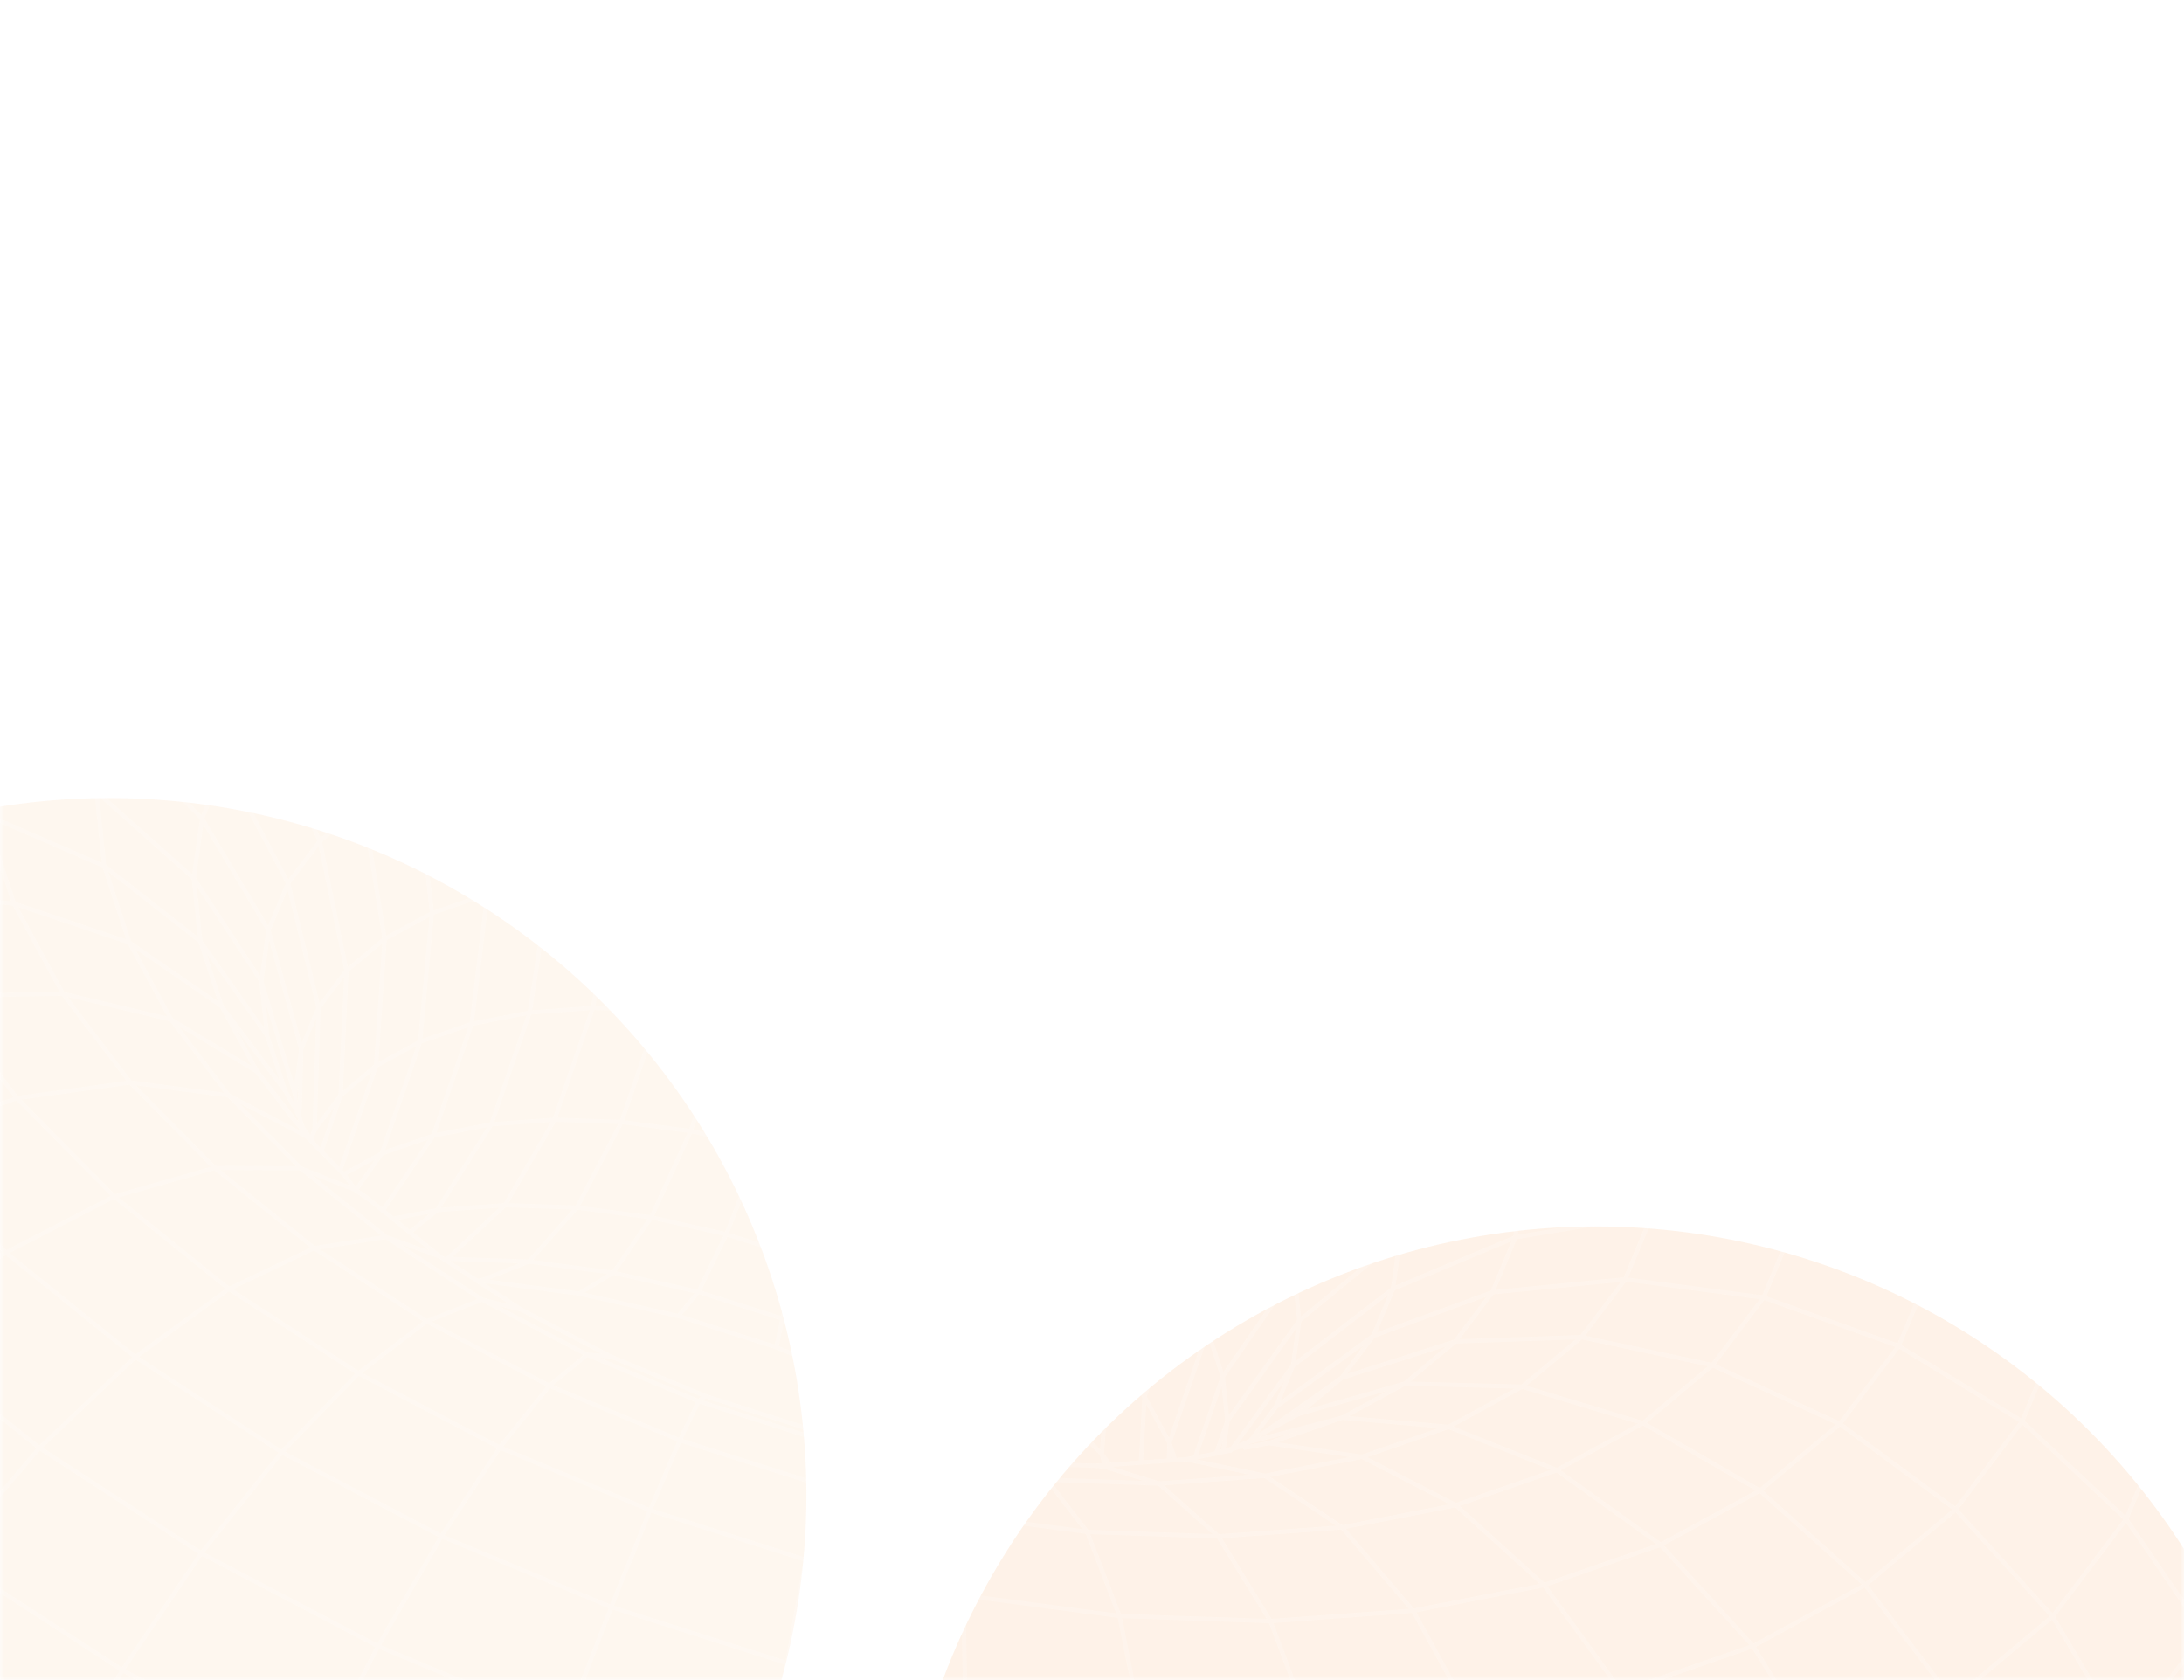 <svg width="260" height="200" viewBox="0 0 260 200" fill="none" xmlns="http://www.w3.org/2000/svg">
<mask id="mask0_1245_13919" style="mask-type:alpha" maskUnits="userSpaceOnUse" x="0" y="0" width="260" height="200">
<path d="M260 200L0 200L1.74846e-05 -2.27299e-05L260 0L260 200Z" fill="#D9D9D9"/>
</mask>
<g mask="url(#mask0_1245_13919)">
<g opacity="0.3" filter="url(#filter0_f_1245_13919)">
<circle cx="190" cy="229" r="83" transform="rotate(-180 190 229)" fill="#FCD4B1"/>
</g>
<g opacity="0.2" filter="url(#filter1_f_1245_13919)">
<circle cx="13" cy="178" r="83" transform="rotate(-180 13 178)" fill="#FCD6B1"/>
</g>
<g opacity="0.2">
<path d="M203.977 280.467L180.666 285.024L155.291 286.871L128.413 285.954L100.644 282.291L72.592 275.975L44.891 267.143L18.157 255.99L-7.016 242.768L-30.064 227.769L-50.458 211.326" stroke="white" stroke-width="0.5" stroke-linecap="round" stroke-linejoin="round"/>
<path d="M227.711 258.857L207.217 265.962L184.166 270.471L159.076 272.293L132.501 271.391L105.033 267.774L77.298 261.526L49.897 252.789L23.46 241.763L-1.428 228.679L-24.217 213.849L-44.397 197.585L-61.508 180.273L-75.172 162.276L-85.092 144.006" stroke="white" stroke-width="0.5" stroke-linecap="round" stroke-linejoin="round"/>
<path d="M258.017 222.327L244.413 233.684L227.51 242.905L207.691 249.771L185.396 254.133L161.128 255.896L135.43 255.019L108.87 251.519L82.046 245.478L55.551 237.035L29.989 226.365L5.917 213.716L-16.121 199.37L-35.629 183.653L-52.186 166.904L-65.397 149.501L-74.989 131.837L-80.739 114.299L-82.518 97.294L-80.289 81.186L-74.103 66.336L-61.1 59.453L-45.991 56.059L-29.72 56.372L-13.309 60.368L2.21 67.798L15.859 78.196L26.787 90.899L34.295 105.13L37.927 119.971L37.446 134.505L37.073 135.594" stroke="white" stroke-width="0.5" stroke-linecap="round" stroke-linejoin="round"/>
<path d="M-85.091 144.006L-74.989 131.837L-61.941 121.393L-46.771 113.322L-30.419 108.147L-13.93 106.191L1.669 107.564L15.396 112.198L26.39 119.788L32.237 127.576L33.96 129.862" stroke="white" stroke-width="0.5" stroke-linecap="round" stroke-linejoin="round"/>
<path d="M-50.458 211.326L-44.4 197.584L-35.632 183.652L-24.73 170.379L-12.367 158.62L0.685 149.109L13.598 142.439L25.564 139.03L35.829 139.093L42.359 141.673L43.741 142.634" stroke="white" stroke-width="0.5" stroke-linecap="round" stroke-linejoin="round"/>
<path d="M241.437 117.432L245.983 131.288L247.392 144.734L245.628 157.474L240.73 169.204L232.822 179.683L222.061 188.665L208.7 195.952L193.033 201.378L175.415 204.829L156.232 206.218L135.915 205.523L114.918 202.762L93.71 197.99L72.767 191.312L52.564 182.877L33.529 172.879L16.115 161.539L0.687 149.111L-12.394 135.873L-22.847 122.117L-30.42 108.147L-34.974 94.288L-36.376 80.844L-34.614 68.112L-29.721 56.372L-21.806 45.896L-11.044 36.914L2.306 29.631L15.037 36.697L26.814 47.257L36.894 60.634L44.652 75.981L49.602 92.353L51.418 108.705L50.006 124.015L45.444 137.32L42.538 141.419" stroke="white" stroke-width="0.5" stroke-linecap="round" stroke-linejoin="round"/>
<path d="M253.11 180.847L244.36 192.433L232.462 202.363L217.685 210.423L200.361 216.424L180.873 220.24L159.658 221.784L137.191 221.017L113.969 217.956L90.516 212.681L67.351 205.291L45.003 195.966L23.956 184.905L4.688 172.369L-12.371 158.62L-26.837 143.982L-38.39 128.77L-46.778 113.32L-51.802 97.994L-53.354 83.12L-51.407 69.04L-45.998 56.057L-37.248 44.471L-21.812 45.894L-6.316 51.093L8.28 59.748L21.05 71.313L31.19 85.059L38.073 100.123L41.251 115.554L40.544 130.393L38.252 137.078" stroke="white" stroke-width="0.5" stroke-linecap="round" stroke-linejoin="round"/>
<path d="M151.864 167.502L154.21 165.792L163.482 159.025L165.133 158.423L177.655 153.841L193.468 152.295L209.939 154.461L226.03 160.221L240.725 169.202L253.111 180.846" stroke="white" stroke-width="0.5" stroke-linecap="round" stroke-linejoin="round"/>
<path d="M35.118 130.277L34.495 128.19L33.92 126.248L31.11 116.816L30.078 115.237L23.066 104.551L11.482 94.26L-2.909 86.592L-19.204 82.02L-36.38 80.844L-53.352 83.121L-69.072 88.724L-82.523 97.294L-92.88 108.289L-99.492 121.021L-101.933 134.696" stroke="white" stroke-width="0.5" stroke-linecap="round" stroke-linejoin="round"/>
<path d="M196.638 93.4L204.655 103.969L210.485 114.696L213.974 125.343L215.058 135.668L213.7 145.448L209.944 154.463L203.867 162.511L195.604 169.413L185.339 175.004L173.306 179.177L159.769 181.821L145.035 182.894L137.976 176.604L132.01 176.4L127.394 176.237L124.635 176.143L110.85 174.329L107.47 172.57" stroke="white" stroke-width="0.5" stroke-linecap="round" stroke-linejoin="round"/>
<path d="M40.494 139.346L44.77 126.876L45.794 111.773L51.421 108.705L58.022 106.417L65.448 104.964L73.527 104.375L82.09 104.667L90.931 105.832L99.868 107.85L108.687 110.662L117.206 114.207L125.219 118.423L132.561 123.203L139.058 128.432L144.568 134.012L148.974 139.806L152.163 145.694L154.079 151.534L154.676 157.198L153.931 162.565L151.873 167.505L148.829 171.532L148.194 171.8L146.705 172.474L146.504 172.681L145.607 172.861L144.798 173.021" stroke="white" stroke-width="0.5" stroke-linecap="round" stroke-linejoin="round"/>
<path d="M154.579 168.321L154.589 168.316L156.997 167.633L167.248 164.706L181.213 165.073L195.608 169.416L209.517 177.445L222.065 188.667L232.472 202.367L240.083 217.696L244.416 233.686L245.193 249.333L242.379 263.643L236.139 275.741L226.879 284.839" stroke="white" stroke-width="0.5" stroke-linecap="round" stroke-linejoin="round"/>
<path d="M-50.49 41.724L-38.772 36.177L-25.353 34.539L-11.053 36.911L3.204 43.145L16.538 52.852L28.108 65.409L37.19 80.042L43.207 95.831L45.782 111.769L41.248 115.553L37.917 119.968L35.858 124.908L35.682 132.189" stroke="white" stroke-width="0.5" stroke-linecap="round" stroke-linejoin="round"/>
<path d="M146.795 172.287L148.501 169.96L153.925 162.563L154.023 162.491L165.828 153.422L180.387 147.299L196.681 144.587L213.697 145.448L230.356 149.837L245.625 157.473L258.529 167.868L268.262 180.388L274.218 194.225L268.025 209.072L269.616 223.878L259.264 237.583L256.599 251.767L250.212 263.984L240.478 273.472L234.896 278.137L226.872 284.836L215.847 290.848L209.969 294.057L199.17 299.1L198.786 299.227L188.344 302.851L180.437 305.591" stroke="white" stroke-width="0.5" stroke-linecap="round" stroke-linejoin="round"/>
<path d="M150.422 170.578L152.988 168.773L159.709 164.028L161.661 163.399L173.243 159.688L188.274 159.171L203.864 162.512L219.024 169.494L232.818 179.683L244.362 192.434L252.941 206.951L258.012 222.326" stroke="white" stroke-width="0.5" stroke-linecap="round" stroke-linejoin="round"/>
<path d="M151.047 171.798L162.148 173.421L173.308 179.178L183.819 188.696L193.034 201.379L200.368 216.426L205.362 232.902L207.691 249.771L207.218 265.963L203.981 280.468" stroke="white" stroke-width="0.5" stroke-linecap="round" stroke-linejoin="round"/>
<path d="M45.567 144.104L51.584 135.191L56.146 121.886L58.018 106.417L57.078 89.757L53.387 72.957L47.179 57.062L38.846 43.084L28.897 31.902L17.972 24.206L6.764 20.484L-4.047 20.972" stroke="white" stroke-width="0.5" stroke-linecap="round" stroke-linejoin="round"/>
<path d="M142.263 173.515L145.566 163.882L154.075 151.533L165.998 140.913L180.587 132.692L196.915 127.396L213.973 125.343L230.677 126.665L245.982 131.287L258.926 138.913L268.692 149.067L274.663 161.109L276.45 178.116L274.22 194.224L276.018 208.526L269.619 223.878L267.072 237.907L260.565 250.286L255.668 256.76L250.215 263.984L240.758 271.88L236.134 275.738L222.654 283.09L218.656 285.264L209.971 294.057L190.152 300.923L180.439 305.591L164.986 308.616L159.352 309.719L140.485 311.086L136.408 311.384L112.107 310.548L106.459 310.672L96.191 309.318L86.272 308.01L83.237 307.611" stroke="white" stroke-width="0.5" stroke-linecap="round" stroke-linejoin="round"/>
<path d="M141.219 173.717L142.127 173.907L150.572 175.683L159.767 181.821L168.225 191.745L175.413 204.828L180.877 220.241L184.272 237.029L185.393 254.132L184.164 270.47L180.666 285.025L175.11 296.878L167.855 305.285L159.351 309.719" stroke="white" stroke-width="0.5" stroke-linecap="round" stroke-linejoin="round"/>
<path d="M135.822 174.105L136.25 166.278L132.154 160.883L136.716 147.577L144.563 134.011L155.213 121.048L167.991 109.497L182.095 100.088L196.637 93.4" stroke="white" stroke-width="0.5" stroke-linecap="round" stroke-linejoin="round"/>
<path d="M52.348 149.568L45.954 147.254L41.141 143.381L35.829 139.094L35.617 138.883L27.233 130.403L20.369 121.366L7.486 118.295L1.666 107.563L-1.833 96.921L-2.907 86.591L-1.557 76.809L2.206 67.796L8.284 59.748L16.545 52.854L26.811 47.256L38.845 43.083L52.374 40.437L67.116 39.366L82.713 39.895L98.842 42.017L115.13 45.687L131.217 50.821L146.738 57.294L161.359 64.976L174.736 73.683L186.584 83.229L196.636 93.4L210.698 89.865L223.408 89.704L233.951 92.93L241.686 99.329" stroke="white" stroke-width="0.5" stroke-linecap="round" stroke-linejoin="round"/>
<path d="M57.206 152.45L62.964 150.182L68.681 143.754L73.983 133.566L78.547 120.253L82.082 104.665L84.362 87.77L85.255 70.636L84.686 54.338L82.71 39.894L79.444 28.221L75.097 20.054L69.93 15.889" stroke="white" stroke-width="0.5" stroke-linecap="round" stroke-linejoin="round"/>
<path d="M119.18 174.111L124.632 176.143L129.428 182.362L133.266 192.366L135.911 205.522L137.193 221.018L137.023 237.865L135.425 255.018L132.497 271.39L128.413 285.954L123.444 297.798L117.888 306.171L111.906 310.699L106.456 310.672" stroke="white" stroke-width="0.5" stroke-linecap="round" stroke-linejoin="round"/>
<path d="M114.317 170.659L111.876 165.783L111.808 157.509L114.136 146.366L118.698 133.061L125.21 118.42L133.273 103.371L142.364 88.852L151.925 75.776L161.355 64.975L170.052 57.119L177.474 52.695L183.156 51.998" stroke="white" stroke-width="0.5" stroke-linecap="round" stroke-linejoin="round"/>
<path d="M46.776 145.079L52.044 144.054L60.123 143.465L68.686 143.756L77.527 144.922L86.466 146.932L95.285 149.744L103.802 153.297L111.815 157.513L119.159 162.286L125.654 167.522L127.018 174.382" stroke="white" stroke-width="0.5" stroke-linecap="round" stroke-linejoin="round"/>
<path d="M40.926 139.787L45.439 137.318L51.58 135.189L58.493 133.836L66.013 133.291L73.983 133.565L82.219 134.645L90.532 136.521L98.75 139.144L106.672 142.444L114.137 146.366L120.967 150.817L127.019 155.691L132.15 160.881L131.158 173.099L131.499 174.424" stroke="white" stroke-width="0.5" stroke-linecap="round" stroke-linejoin="round"/>
<path d="M124.011 174.276L120.191 171.197L119.151 162.283L120.965 150.817L125.529 137.505L132.55 123.201L141.589 108.786L152.086 95.179L163.363 83.227L174.731 73.682L185.465 67.149L194.895 64.038L202.42 64.542L219.542 78.297L226.028 83.49" stroke="white" stroke-width="0.5" stroke-linecap="round" stroke-linejoin="round"/>
<path d="M68.927 153.995L73.008 151.509L77.53 144.922L82.228 134.649L86.79 121.343L90.931 105.833L94.406 89.097L96.974 72.188L98.487 56.157L98.848 42.02L98.032 30.676L96.095 22.816L93.16 18.954" stroke="white" stroke-width="0.5" stroke-linecap="round" stroke-linejoin="round"/>
<path d="M48.788 146.701L52.041 144.052L58.496 133.837L63.058 120.532L65.442 104.963L65.494 88.108L63.22 71.031L58.751 54.799L52.374 40.437L44.497 28.845L35.599 20.749L26.25 16.668L17.032 16.842" stroke="white" stroke-width="0.5" stroke-linecap="round" stroke-linejoin="round"/>
<path d="M103.706 165.09L102.787 161.003L103.799 153.295L106.675 142.445L111.237 129.139L117.2 114.205L124.184 98.591L131.755 83.275L139.432 69.212L146.739 57.294L153.215 48.271L158.451 42.7L162.12 40.941" stroke="white" stroke-width="0.5" stroke-linecap="round" stroke-linejoin="round"/>
<path d="M80.757 156.663L83.138 153.788L86.47 146.932L90.541 136.524L95.105 123.212L99.869 107.85L104.535 91.376L108.807 74.848L112.412 59.292L115.137 45.689L116.801 34.895L117.3 27.595L116.613 24.228" stroke="white" stroke-width="0.5" stroke-linecap="round" stroke-linejoin="round"/>
<path d="M145.632 172.691L146.123 169.152L154.675 157.198L166.672 147.334L181.376 140.199L197.85 136.226L215.06 135.67L231.928 138.573L247.394 144.735L260.482 153.789L270.375 165.155L276.453 178.117L278.325 191.868" stroke="white" stroke-width="0.5" stroke-linecap="round" stroke-linejoin="round"/>
<path d="M92.429 160.381L93.135 156.973L95.281 149.743L98.752 139.146L103.316 125.833L108.68 110.661L114.53 94.568L120.479 78.567L126.161 63.674L131.216 50.821L135.33 40.81L138.237 34.271L139.764 31.614" stroke="white" stroke-width="0.5" stroke-linecap="round" stroke-linejoin="round"/>
<path d="M14.269 285.621L12.397 283.463L12.448 277.518L14.406 268.162L18.157 255.991L23.457 241.762L29.985 226.364L37.318 210.772L45.006 195.967L52.561 182.876L59.506 172.319L65.403 164.963L69.89 161.269L72.684 161.472" stroke="white" stroke-width="0.5" stroke-linecap="round" stroke-linejoin="round"/>
<path d="M139.894 173.814L139.215 171.748L136.248 166.277L140.81 152.972L148.966 139.804L160.202 127.618L173.817 117.173L188.951 109.115L204.652 103.968L219.947 102.041L233.85 103.465L245.509 108.144L254.182 115.782" stroke="white" stroke-width="0.5" stroke-linecap="round" stroke-linejoin="round"/>
<path d="M139.147 173.867L139.216 171.749L143.778 158.444L152.157 145.693L163.829 134.29L178.044 124.959L193.936 118.288L210.482 114.697L226.654 114.4L241.434 117.431" stroke="white" stroke-width="0.5" stroke-linecap="round" stroke-linejoin="round"/>
<path d="M95.639 169.902L96.914 171.199L97.011 176.57L95.921 185.687L93.708 197.989L90.52 212.682L86.543 228.849L82.042 245.477L77.295 261.525L72.592 275.975L68.241 287.933L64.505 296.63L61.624 301.532L59.785 302.329" stroke="white" stroke-width="0.5" stroke-linecap="round" stroke-linejoin="round"/>
<path d="M132.137 174.383L131.165 173.101L125.655 167.521L127.025 155.693L131.589 142.38L139.057 128.432L148.973 114.723L160.694 102.112L173.504 91.391L186.588 83.23L199.127 78.151L210.323 76.466L223.412 89.706L233.855 103.467L241.438 117.432L253.898 123.586L263.257 132.489L268.695 149.068L270.375 165.155L268.267 180.389L262.415 194.428L252.946 206.952L240.08 217.694L224.097 226.41L205.363 232.902L184.276 237.03L161.332 238.695L137.028 237.866L111.918 234.563L86.547 228.85L61.501 220.863L37.323 210.773L14.563 198.817L-6.276 185.256L-24.725 170.38L-40.374 154.551L-52.869 138.09L-61.941 121.393L-67.376 104.806L-69.066 88.724L-66.951 73.493L-61.099 59.453L-51.635 46.92L-38.762 36.18L-33.332 33.215L-22.785 27.461L-10.565 26.483L2.308 29.631L17.975 24.206L35.603 20.75L54.786 19.361L61.474 27.608L79.45 28.222L98.03 30.674L116.799 34.894L135.334 40.811L153.219 48.273L170.06 57.121L185.473 67.151L199.127 78.151L210.702 89.867L219.953 102.043L226.659 114.401L230.68 126.666L231.927 138.572L230.361 149.838L226.037 160.224L219.03 169.495L209.515 177.444L197.693 183.888L183.82 188.695L168.229 191.746L151.248 192.982L133.272 192.368L114.692 189.916L95.926 185.688L77.395 179.781L59.511 172.32L42.667 163.479L27.249 153.439L13.603 142.441L2.02 130.723L-7.223 118.549L-13.93 106.191L-17.958 93.924L-19.198 82.02L-17.641 70.759L-13.308 60.368L-6.308 51.095L3.214 43.149L15.039 36.697L28.9 31.902L44.501 28.846L61.474 27.608" stroke="white" stroke-width="0.5" stroke-linecap="round" stroke-linejoin="round"/>
<path d="M36.62 294.947L36.581 293.546L38.012 288.188L40.843 279.197L44.894 267.144L49.897 252.79L55.549 237.035L61.499 220.863L67.357 205.293L72.766 191.312L77.393 179.781L80.932 171.447L83.17 166.811L83.954 166.18" stroke="white" stroke-width="0.5" stroke-linecap="round" stroke-linejoin="round"/>
<path d="M56.75 152.432L57.206 152.45L68.919 153.991L80.748 156.66L92.428 160.38L103.704 165.09L114.319 170.66L119.631 174.119" stroke="white" stroke-width="0.5" stroke-linecap="round" stroke-linejoin="round"/>
<path d="M52.839 149.882L53.272 149.852L62.973 150.185L73.008 151.508L83.137 153.788L93.142 156.975L102.793 161.005L111.886 165.786L120.202 171.2L122.203 174.214" stroke="white" stroke-width="0.5" stroke-linecap="round" stroke-linejoin="round"/>
<path d="M52.938 149.956L53.266 149.85L60.12 143.463L66.017 133.292L70.578 119.987L73.522 104.374L74.661 87.445L73.92 70.253L71.354 53.887L67.117 39.366L61.471 27.607" stroke="white" stroke-width="0.5" stroke-linecap="round" stroke-linejoin="round"/>
<path d="M-49.657 243.068L-53.051 239.625L-65.302 227.231L-69.733 218.055L-70.567 206.671L-67.771 193.807L-61.516 180.271L-52.195 166.901L-40.383 154.548L-26.84 143.982L-12.402 135.871L2.011 130.721L15.507 128.858L27.227 130.402L36.436 135.247" stroke="white" stroke-width="0.5" stroke-linecap="round" stroke-linejoin="round"/>
<path d="M-77.799 210.779L-82.857 201.468L-84.183 199.018L-86.868 194.074L-92.534 182.989L-95.07 175.24L-98.284 165.45L-100.096 152.28L-97.634 138.806L-91.045 125.879L-80.746 114.297L-67.384 104.804L-51.802 97.994L-34.98 94.286L-17.966 93.922L-1.837 96.921L12.401 103.092L23.849 112.054L30.472 121.391L31.779 123.234" stroke="white" stroke-width="0.5" stroke-linecap="round" stroke-linejoin="round"/>
<path d="M148.721 171.658L149.227 171.531L151.411 170.957L159.788 168.767L172.434 169.858L185.336 175.003L197.688 183.886L208.696 195.951L217.688 210.423L224.091 226.409L227.506 242.903L227.707 258.856" stroke="white" stroke-width="0.5" stroke-linecap="round" stroke-linejoin="round"/>
<path d="M37.422 136.233L37.102 135.912L36.938 135.726L36.527 135.269L35.95 134.065L35.67 133.012L35.516 132.302L34.93 131.647L33.96 129.862L33.853 129.534L31.786 123.236L31.115 116.816L31.961 110.73L34.294 105.13L38.079 100.124L43.217 95.834L49.602 92.353L57.079 89.757L65.497 88.108L74.663 87.446L84.367 87.772L94.403 89.095L104.531 91.375L114.534 94.569L124.187 98.592L133.28 103.373L141.596 108.787L148.971 114.723L155.215 121.049L160.206 127.62L163.833 134.29L165.999 140.914L166.67 147.334L165.832 153.422L163.488 159.028L159.714 164.028L154.576 168.319L150.634 170.471L150.426 170.579L148.927 171.403L148.2 172.079L146.702 172.474L145.63 172.69L144.805 172.991L144.525 173.074" stroke="white" stroke-width="0.5" stroke-linecap="round" stroke-linejoin="round"/>
<path d="M37.097 135.911L36.934 135.725L36.744 135.263L35.946 134.064L35.138 133.463L34.742 133.011L30.616 127.581L26.385 119.787L23.852 112.055L23.067 104.55L24.049 97.448L26.782 90.898L31.193 85.06L37.196 80.044L44.649 75.98L53.384 72.956L63.219 71.031L73.917 70.253L85.257 70.636L96.967 72.185L108.798 74.846L120.478 78.566L131.754 83.276L142.366 88.853L152.09 95.18L160.689 102.111L167.989 109.497L173.818 117.174L178.044 124.959L180.584 132.692L181.37 140.198L180.387 147.3L177.657 153.843L173.244 159.688L167.241 164.703L159.788 168.768L151.043 171.797L148.201 172.348" stroke="white" stroke-width="0.5" stroke-linecap="round" stroke-linejoin="round"/>
<path d="M-6.777 274.561L-10.207 272.33L-16.155 268.457L-26.043 262.017L-31.198 257.938L-33.862 255.792L-49.65 243.07L-53.169 234.806L-55.452 232.498L-69.727 218.056L-72.301 214.659L-82.937 200.653L-84.228 188.683L-94.148 170.413L-91.617 157.141L-97.63 138.807L-99.49 121.02L-97.154 104.177L-90.688 88.653L-84.174 76.277L-73.823 62.579L-64.087 53.084L-51.638 46.919L-37.244 44.472L-25.346 34.542L-10.569 26.483L-6.122 24.941L6.763 20.484L11.408 19.57L26.25 16.668L47.465 15.123L54.782 19.36L75.1 20.055L96.089 22.814L117.294 27.593L138.238 34.271L158.451 42.701L177.478 52.697L194.9 64.04L210.32 76.465L219.487 78.286L226.033 83.491L235.963 93.547L241.686 99.33L249.641 109.796L254.184 115.783L260.083 126.639L263.253 132.488L268.92 143.573L271.77 152.273L274.662 161.109L276.474 174.28L276.69 176.325L277.011 179.315L278.321 191.867L276.017 208.526L273.545 222.386L267.071 237.908L256.601 251.767L242.373 263.641L224.7 273.287L218.655 285.264L198.164 292.362L190.151 300.923L167.856 305.285L143.588 307.049L136.407 311.385L128.925 311.44L115.271 310.969L111.908 310.7L86.996 307.245L83.236 307.611L74.546 305.654L60.999 302.6L59.786 302.33L36.618 294.946L22.545 289.075L14.27 285.621L12.395 284.63L1.526 278.924L-6.777 274.561ZM-6.777 274.561L-10.362 271.506L-11.623 264.868L-10.484 255.086L-7.016 242.769L-1.43 228.678L5.914 213.715L14.559 198.816L23.96 184.906L33.527 172.879L42.664 163.478L50.79 157.284L57.393 154.705L69.891 161.269L83.168 166.811L96.915 171.199L110.849 174.33L113.3 180.24L114.688 189.915L114.916 202.762L113.973 217.957L111.914 234.562L108.867 251.518L105.03 267.774L100.645 282.291L95.979 294.174L91.33 302.671L86.996 307.245L61.625 301.532L36.579 293.546L12.398 283.463L-10.362 271.506L-12.252 270.274L-31.198 257.938L-33.661 250.523L-33.273 240.256L-30.062 227.769L-24.219 213.848L-16.124 199.369L-6.28 185.255L4.692 172.37L16.113 161.538L27.245 153.438L37.406 148.574L50.79 157.284L65.404 164.963L80.93 171.446L97.012 176.57L113.3 180.24L129.429 182.363L145.033 182.894L151.245 192.981L156.23 206.218L159.662 221.785L161.328 238.694L161.126 255.895L159.073 272.292L155.292 286.871L150.02 298.7L143.588 307.049L117.889 306.172L91.33 302.671L64.506 296.631L38.01 288.188L12.449 277.518L-11.623 264.868L-33.661 250.523L-53.169 234.806L-53.453 223.993L-50.457 211.326L-67.765 193.808L-81.588 175.611L-91.617 157.141L-85.094 144.005L-91.04 125.88L-92.877 108.288L-90.573 91.629L-84.174 76.277L-74.105 66.335L-64.087 53.084L-50.483 41.726L-40.764 36.427L-35.854 33.746L-33.58 32.506L-22.789 27.461L-16.078 25.137L-4.048 20.971L3.675 19.457L17.032 16.841L25.283 16.247L39.976 15.176L47.465 15.123L69.933 15.89L93.154 18.952L116.607 24.226L139.765 31.614L162.12 40.942L183.16 52L202.425 64.543L207.589 68.625L219.138 77.931L219.547 78.298L233.951 92.93L245.511 108.145L253.894 123.585L258.925 138.914L260.477 153.788L258.53 167.868L253.114 180.848L262.412 194.427L268.026 209.072L258.014 222.326L259.265 237.584L245.187 249.33L227.708 258.856L224.7 273.287L203.978 280.468L198.164 292.362L175.11 296.878L150.02 298.7L123.445 297.799L95.979 294.174L68.242 287.934L40.841 279.197L14.407 268.163L-10.484 255.086L-33.273 240.256L-53.453 223.993L-70.561 206.673L-84.228 188.683L-81.588 175.611L-75.174 162.276L-65.4 149.5L-52.873 138.09L-38.386 128.771L-22.849 122.116L-7.227 118.549L7.486 118.296L15.513 128.86L25.565 139.031L37.406 148.574L45.954 147.254L49.76 149.735L53.752 152.337L57.393 154.705L62.062 155.9L72.684 161.472L83.953 166.179L95.639 169.902L107.469 172.57L119.181 174.112L119.633 174.121L120.545 174.157L122.197 174.213L124.016 174.277L127.015 174.38L130.513 174.492L131.551 174.613L132.133 174.383L135.229 174.154L135.821 174.106L139.148 173.867L139.896 173.815L141.219 173.718L142.262 173.515L144.523 173.074L144.81 172.969L146.119 169.151L145.565 163.883L143.779 158.444L140.812 152.973L136.715 147.577L131.586 142.379L125.534 137.506L118.702 133.062L111.237 129.14L103.318 125.833L95.099 123.21L86.784 121.341L78.55 120.254L70.578 119.987L63.058 120.532L56.145 121.885L50.004 124.014L44.764 126.874L40.548 130.394L37.444 134.505L37.027 135.506L37.061 135.574L37.07 135.593L37.388 136.181L37.419 136.232L38.256 137.079L40.489 139.345L40.929 139.788L42.359 141.674L43.742 142.634L45.566 144.104L46.774 145.077L48.789 146.701L48.916 146.802L52.348 149.568L52.834 149.88L52.937 149.957L56.666 152.379L56.753 152.433L62.062 155.9" stroke="white" stroke-width="0.5" stroke-linecap="round" stroke-linejoin="round"/>
<path d="M37.029 135.506L36.662 135.251L35.141 133.464L34.758 132.902L30.619 127.582L20.371 121.367L15.395 112.197L12.407 103.094L11.485 94.26L12.642 85.895L15.857 78.196L21.055 71.315L28.117 65.412L36.894 60.634L47.179 57.062L58.752 54.8L71.355 53.888L84.69 54.339L98.483 56.156L112.407 59.291L126.163 63.674L139.433 69.214L151.931 75.778L163.37 83.228L173.502 91.391L182.096 100.089L188.954 109.116L193.938 118.288L196.916 127.397L197.847 136.226L196.684 144.588L193.473 152.297L188.277 159.171L181.209 165.071L172.437 169.859L162.146 173.421L150.573 175.683L141.288 176.361L140.746 176.403L137.976 176.605L131.552 174.613L131.054 174.459L130.515 174.493" stroke="white" stroke-width="0.5" stroke-linecap="round" stroke-linejoin="round"/>
<path d="M35.668 133.012L35.346 132.415L35.121 130.277L35.866 124.911L35.451 123.422L31.959 110.73L24.052 97.449L12.64 85.895L-1.556 76.81L-17.644 70.759L-34.616 68.112L-51.402 69.041L-66.954 73.493L-80.291 81.185L-90.573 91.63L-97.154 104.178L-99.626 118.037L-99.725 118.75L-100.237 122.468L-101.931 134.696L-100.84 145.121L-100.091 152.281L-94.147 170.414L-92.529 182.99L-82.937 200.654L-77.794 210.781L-69.45 221.77L-65.296 227.234" stroke="white" stroke-width="0.5" stroke-linecap="round" stroke-linejoin="round"/>
</g>
</g>
<defs>
<filter id="filter0_f_1245_13919" x="-13" y="26" width="406" height="406" filterUnits="userSpaceOnUse" color-interpolation-filters="sRGB">
<feFlood flood-opacity="0" result="BackgroundImageFix"/>
<feBlend mode="normal" in="SourceGraphic" in2="BackgroundImageFix" result="shape"/>
<feGaussianBlur stdDeviation="60" result="effect1_foregroundBlur_1245_13919"/>
</filter>
<filter id="filter1_f_1245_13919" x="-190" y="-25" width="406" height="406" filterUnits="userSpaceOnUse" color-interpolation-filters="sRGB">
<feFlood flood-opacity="0" result="BackgroundImageFix"/>
<feBlend mode="normal" in="SourceGraphic" in2="BackgroundImageFix" result="shape"/>
<feGaussianBlur stdDeviation="60" result="effect1_foregroundBlur_1245_13919"/>
</filter>
</defs>
</svg>
